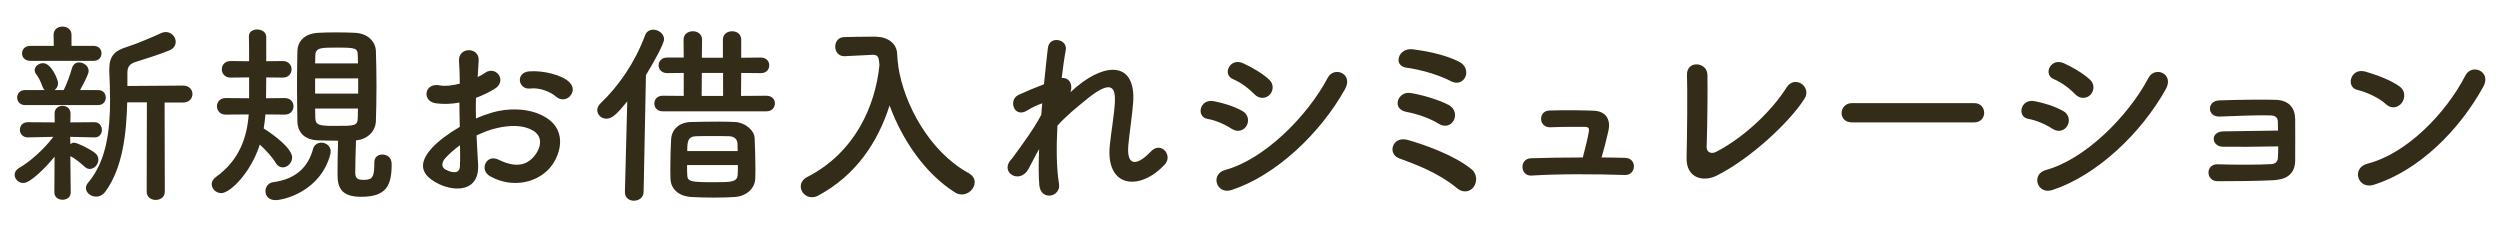 <?xml version="1.0" encoding="utf-8"?>
<!-- Generator: Adobe Illustrator 16.0.0, SVG Export Plug-In . SVG Version: 6.00 Build 0)  -->
<!DOCTYPE svg PUBLIC "-//W3C//DTD SVG 1.1//EN" "http://www.w3.org/Graphics/SVG/1.1/DTD/svg11.dtd">
<svg version="1.1" id="レイヤー_1" xmlns="http://www.w3.org/2000/svg" xmlns:xlink="http://www.w3.org/1999/xlink" x="0px"
	 y="0px" width="330px" height="30px" viewBox="0 0 330 30" enable-background="new 0 0 330 30" xml:space="preserve">
<g>
	<g>
		<g>
			<path fill="#332C19" d="M7.202,20.682c-1.234,1.518-3.214,3.473-4.114,3.473c-0.643,0-1.157-0.516-1.157-1.08
				c0-0.336,0.181-0.67,0.617-0.926c1.363-0.771,3.163-2.34,4.5-4.088l-3.343,0.076H3.68c-0.694,0-1.055-0.514-1.055-1.002
				c0-0.516,0.335-1.004,1.055-1.004h0.025l3.522,0.025l-0.025-1.13V15c0-0.694,0.514-1.028,1.054-1.028S9.311,14.306,9.311,15
				v0.025l-0.026,1.13l3.188-0.025h0.025c0.617,0,0.951,0.516,0.951,1.029c0,0.488-0.308,0.977-0.951,0.977h-0.025l-3.214-0.076
				l0.025,0.951c0.154-0.104,0.335-0.18,0.489-0.18c0.411,0,2.159,0.848,2.802,1.387c0.283,0.232,0.412,0.541,0.412,0.85
				c0,0.617-0.515,1.234-1.132,1.234c-0.205,0-0.437-0.078-0.668-0.283c-0.617-0.566-1.337-1.131-1.903-1.414l0.052,4.809
				c0,0.643-0.54,0.951-1.08,0.951s-1.08-0.309-1.08-0.979L7.202,20.682z M3.294,13.869c-0.669,0-1.028-0.488-1.028-1.003
				c0-0.488,0.359-0.977,1.028-0.977h2.597c-0.129-0.129-0.231-0.283-0.309-0.515c-0.257-0.745-0.565-1.26-0.797-1.568
				c-0.154-0.18-0.206-0.385-0.206-0.539c0-0.515,0.54-0.926,1.105-0.926c1.105,0,1.98,2.186,1.98,2.622
				c0,0.411-0.181,0.72-0.463,0.926H8.41c0.386-0.771,0.849-2.006,1.08-2.854c0.154-0.566,0.54-0.798,0.951-0.798
				c0.617,0,1.26,0.489,1.26,1.132c0,0.359-0.386,1.157-1.131,2.52h2.365c0.694,0,1.028,0.488,1.028,0.977
				c0,0.515-0.334,1.003-1.028,1.003H3.294z M4.014,8.033c-0.745,0-1.105-0.488-1.105-0.978c0-0.514,0.36-1.002,1.105-1.002h3.085
				L7.073,4.587c0-0.72,0.592-1.08,1.183-1.08c0.592,0,1.183,0.36,1.183,1.08v1.466h2.905c0.721,0,1.055,0.488,1.055,0.977
				c0,0.515-0.334,1.003-1.055,1.003H4.014z M19.389,13.509h-2.597c-0.103,4.139-0.591,8.639-2.88,11.776
				c-0.334,0.463-0.797,0.668-1.233,0.668c-0.694,0-1.337-0.514-1.337-1.131c0-0.232,0.077-0.463,0.282-0.695
				c2.442-2.879,2.905-6.967,2.905-10.901c0-1.285-0.051-2.545-0.103-3.754c0-0.103,0-0.205,0-0.309
				c0-1.723,0.643-2.468,2.365-2.982c1.003-0.309,3.497-1.337,4.448-1.8c0.231-0.103,0.437-0.154,0.643-0.154
				c0.746,0,1.312,0.643,1.312,1.286c0,0.437-0.231,0.874-0.823,1.131c-0.848,0.386-3.728,1.312-4.422,1.517
				c-0.849,0.258-1.132,0.669-1.132,1.44v1.748l7.354-0.052c0.823,0,1.234,0.566,1.234,1.106c0,0.565-0.411,1.131-1.234,1.131
				h-2.442l0.025,11.776c0,0.719-0.591,1.08-1.208,1.08c-0.592,0-1.183-0.361-1.183-1.08L19.389,13.509z"/>
			<path fill="#332C19" d="M35.04,15.103c-0.052,0.592-0.129,1.208-0.231,1.852c1.389,0.873,3.754,2.646,3.754,3.83
				c0,0.721-0.617,1.311-1.234,1.311c-0.334,0-0.694-0.18-0.951-0.617c-0.463-0.77-1.286-1.67-2.083-2.391
				c-1.183,3.703-3.908,6.402-5.091,6.402c-0.694,0-1.26-0.566-1.26-1.184c0-0.334,0.181-0.668,0.565-0.951
				c3.137-2.236,4.114-5.348,4.32-8.252l-3.034,0.025c-0.771,0-1.157-0.54-1.157-1.105c0-0.54,0.386-1.08,1.157-1.08l3.085,0.026
				v-2.751l-2.442,0.025c-0.771,0-1.157-0.54-1.157-1.105c0-0.54,0.386-1.08,1.157-1.08l2.442,0.025c0-1.337,0-2.57-0.025-3.265
				c0-0.026,0-0.026,0-0.052c0-0.591,0.54-0.874,1.08-0.874c0.591,0,1.183,0.334,1.208,0.926c0,0,0,0,0,3.265l2.186-0.025
				c0.771,0,1.157,0.54,1.157,1.08c0,0.565-0.386,1.105-1.157,1.105l-2.186-0.025l-0.025,2.751l2.468-0.026
				c0.771,0,1.157,0.54,1.157,1.08c0,0.565-0.386,1.105-1.157,1.105L35.04,15.103z M36.352,26.416c-0.9,0-1.312-0.592-1.312-1.184
				c0-0.539,0.334-1.078,1.003-1.182c3.342-0.438,4.73-2.34,5.271-4.371c0.154-0.592,0.643-0.848,1.105-0.848
				c0.617,0,1.234,0.436,1.234,1.156c0,0.129-0.026,0.258-0.052,0.385C42.316,25.232,37.508,26.416,36.352,26.416z M49.412,21.428
				c0-0.719,0.515-1.027,1.055-1.027c0.514,0,1.233,0.281,1.233,1.26c0,2.801-0.668,4.318-4.036,4.318
				c-2.674,0-3.111-1.285-3.111-2.957c0-1.49,0.026-3.033,0.077-4.447c-0.926,0-1.8-0.025-2.648-0.051
				c-1.8-0.053-2.699-1.08-2.725-2.494c-0.026-1.569-0.052-3.292-0.052-5.014c0-1.414,0.025-2.854,0.052-4.269
				c0.025-1.156,0.797-2.313,2.751-2.416c0.745-0.052,1.568-0.052,2.391-0.052c0.849,0,1.672,0,2.442,0.052
				c1.723,0.077,2.726,1.156,2.777,2.391c0.051,1.491,0.077,3.06,0.077,4.653c0,1.568-0.026,3.137-0.077,4.629
				c-0.052,1.285-1.055,2.391-2.623,2.52c-0.051,1.594-0.103,3.033-0.103,4.242c0,0.668,0.231,0.977,1.028,0.977
				c1.028,0,1.491-0.104,1.491-2.031c0-0.078,0-0.18,0-0.258V21.428z M47.227,7.338c0-1.028-0.309-1.055-2.931-1.055
				c-1.902,0-2.674,0-2.674,1.08l-0.026,1.003h5.657L47.227,7.338z M47.278,10.346h-5.683v2.006h5.683V10.346z M41.596,14.332
				c0,0.411,0.026,0.823,0.026,1.234c0.025,0.952,0.54,1.053,2.52,1.053c2.726,0,3.06,0,3.085-1.079
				c0-0.412,0.026-0.798,0.026-1.209H41.596z"/>
			<path fill="#332C19" d="M63.109,21.686c0.206,3.676-3.085,3.625-5.193,2.596c-3.06-1.49-2.211-3.316-0.849-4.807
				c0.798-0.85,2.108-1.852,3.626-2.727c-0.026-1.08-0.052-2.185-0.052-3.213c-1.055,0.206-2.108,0.231-3.085,0.103
				c-1.903-0.231-1.595-2.802,0.539-2.365c0.644,0.129,1.595,0.025,2.598-0.231c0-1.208-0.052-2.031-0.104-3.008
				c-0.103-1.902,2.726-1.852,2.597-0.026c-0.051,0.566-0.077,1.389-0.128,2.16c0.386-0.18,0.72-0.386,1.028-0.592
				c1.389-0.925,2.957,1.106,1.157,2.186c-0.771,0.463-1.595,0.849-2.417,1.157c-0.025,0.797-0.025,1.748,0,2.726
				c0.72-0.334,1.466-0.592,2.159-0.797c2.212-0.643,4.397-0.438,5.708,0.025c4.242,1.466,3.549,4.937,2.237,6.839
				c-1.672,2.416-5.271,3.24-8.254,1.543c-1.465-0.85-0.462-2.957,1.106-2.186c2.005,0.977,3.65,1.002,4.885-0.643
				c0.617-0.824,1.337-2.648-0.9-3.471c-1.002-0.387-2.365-0.463-4.165-0.053c-0.926,0.207-1.825,0.566-2.699,0.977
				C62.955,19.242,63.059,20.58,63.109,21.686z M58.79,20.863c-0.54,0.59-0.54,1.26,0.052,1.541
				c1.105,0.541,1.852,0.463,1.877-0.539c0.025-0.695,0.025-1.646,0-2.699C59.973,19.705,59.33,20.271,58.79,20.863z M73.368,12.738
				c-0.668-0.592-2.082-1.209-3.394-1.055c-1.568,0.181-1.979-2.108-0.129-2.262c1.852-0.154,4.423,0.488,5.349,1.465
				c0.617,0.643,0.463,1.363,0.025,1.826C74.782,13.174,74.012,13.303,73.368,12.738z"/>
			<path fill="#332C19" d="M82.798,13.38c-1.312,1.62-1.979,2.288-2.751,2.288c-0.669,0-1.209-0.514-1.209-1.131
				c0-0.283,0.129-0.617,0.438-0.9c2.442-2.34,4.551-5.425,5.862-8.947c0.205-0.565,0.643-0.771,1.105-0.771
				c0.694,0,1.414,0.54,1.414,1.26c0,0.592-1.362,3.06-2.392,4.731l-0.308,15.426c-0.026,0.771-0.644,1.156-1.286,1.156
				c-0.591,0-1.183-0.359-1.183-1.105c0-0.025,0-0.025,0-0.051L82.798,13.38z M87.478,14.692c-0.746,0-1.105-0.515-1.105-1.028
				c0-0.515,0.359-1.028,1.105-1.028l2.776,0.025V9.626l-2.186,0.025c-0.745,0-1.131-0.514-1.131-1.028
				c0-0.514,0.386-1.028,1.131-1.028h2.186L90.229,5.23c0-0.745,0.617-1.105,1.234-1.105c0.591,0,1.208,0.36,1.208,1.105
				l-0.025,2.392h2.776V5.23c0-0.745,0.617-1.105,1.208-1.105c0.617,0,1.209,0.36,1.209,1.105v2.392l2.597-0.026
				c0.746,0,1.105,0.515,1.105,1.028c0,0.515-0.359,1.028-1.105,1.028l-2.597-0.025l-0.025,3.034l3.342-0.025
				c0.771,0,1.132,0.514,1.132,1.002c0,0.54-0.386,1.055-1.132,1.055H87.478z M96.99,26.004c-0.771,0.053-1.748,0.078-2.726,0.078
				c-1.105,0-2.186-0.025-3.008-0.078c-1.671-0.102-2.7-1.053-2.751-2.391c0-0.359-0.026-0.771-0.026-1.182
				c0-1.389,0.052-2.957,0.104-4.012c0.051-1.156,0.899-2.289,2.648-2.314c1.054-0.025,2.416-0.051,3.677-0.051
				c0.797,0,1.568,0.025,2.159,0.051c1.285,0.078,2.52,1.105,2.546,2.135c0.051,1.131,0.103,2.854,0.103,4.217
				c0,0.436-0.025,0.797-0.025,1.131C99.639,24.898,98.507,25.902,96.99,26.004z M90.691,21.787c0,0.49,0,0.951,0.025,1.287
				c0.025,0.898,0.411,0.977,3.522,0.977c2.263,0,3.085,0,3.137-1.004c0.025-0.309,0.025-0.77,0.025-1.26H90.691z M97.376,19.938
				c0-0.361-0.025-0.695-0.025-0.951c-0.026-0.592-0.386-0.979-1.105-1.004c-0.54-0.025-1.363-0.025-2.212-0.025
				c-0.822,0-1.646,0-2.159,0.025c-1.105,0.025-1.157,0.771-1.157,1.955H97.376z M95.447,9.626h-2.802l-0.026,3.034h2.828V9.626z"/>
			<path fill="#332C19" d="M118.555,8.65c0.746,5.142,4.191,11.415,9.333,14.217c0.54,0.309,0.771,0.746,0.771,1.184
				c0,0.797-0.746,1.619-1.697,1.619c-0.282,0-0.617-0.076-0.925-0.283c-3.985-2.52-6.968-6.992-8.613-11.466
				c-1.518,4.783-4.423,9.23-9.437,11.904c-0.282,0.154-0.565,0.205-0.822,0.205c-0.849,0-1.466-0.693-1.466-1.414
				c0-0.461,0.257-0.951,0.874-1.26c6.248-3.213,8.974-9.306,9.514-14.783c-0.077-0.978-0.154-1.337-0.849-1.337
				c-0.026,0-0.052,0-0.077,0l-3.651,0.18c-0.025,0-0.052,0-0.077,0c-0.771,0-1.183-0.617-1.183-1.26c0-0.617,0.386-1.26,1.208-1.26
				c1.029-0.026,2.186-0.052,3.343-0.052c0.283,0,0.54,0,0.823,0c1.542,0.025,2.751,0.874,2.802,2.263
				c0.026,0.463,0.052,0.951,0.129,1.439h0.025L118.555,8.65z"/>
			<path fill="#332C19" d="M135.749,22.328c-1.157,2.031-3.754,0.463-2.34-1.209c0.077-0.104,0.154-0.18,0.206-0.23
				c1.131-1.543,2.802-3.779,3.831-5.734c0.051-0.515,0.077-1.003,0.128-1.518c-0.591,0.206-1.312,0.515-1.954,0.926
				c-1.773,1.132-2.571-1.389-1.183-2.031c0.926-0.437,2.16-0.951,3.368-1.414c0.18-1.928,0.386-3.65,0.515-4.782
				c0.205-1.697,2.622-1.157,2.365,0.257c-0.18,0.926-0.36,2.212-0.54,3.703c0.822-0.104,1.543,0.668,1.157,1.877
				c0.309-0.283,0.617-0.566,0.899-0.798c3.985-3.265,7.714-3.033,7.379,2.083c-0.103,1.543-0.514,4.267-0.643,5.734
				c-0.257,2.932,1.26,2.623,2.982,0.797c1.312-1.389,2.932,0.488,1.852,1.697c-3.266,3.574-7.868,3.162-7.276-2.52
				c0.129-1.363,0.592-4.14,0.669-5.683c0.077-1.825-0.309-3.214-3.908-0.231c-1.234,1.029-2.442,1.954-3.677,3.342
				c-0.154,2.854-0.129,5.684,0.205,7.637c0.309,1.773-2.391,2.365-2.597,0.205c-0.103-1.131-0.103-2.828-0.025-4.756
				C136.623,20.605,136.16,21.582,135.749,22.328z"/>
			<path fill="#332C19" d="M162.585,17.006c-0.951-0.617-2.134-1.131-3.188-1.311c-1.543-0.258-1.054-2.7,0.823-2.34
				c1.208,0.231,2.597,0.643,3.754,1.285c0.822,0.438,0.925,1.337,0.591,1.928C164.23,17.186,163.434,17.545,162.585,17.006z
				 M162.585,25.078c-2.031,0.67-2.88-2.107-0.849-2.646c5.116-1.389,10.824-7.045,13.524-12.163
				c0.848-1.594,3.419-0.54,2.288,1.491C174.258,17.648,168.421,23.15,162.585,25.078z M165.567,12.429
				c-0.797-0.823-1.825-1.568-2.803-1.979c-1.466-0.592-0.437-2.88,1.312-2.108c1.131,0.514,2.442,1.26,3.419,2.134
				c0.694,0.617,0.592,1.491,0.129,2.006C167.161,12.995,166.262,13.149,165.567,12.429z"/>
			<path fill="#332C19" d="M192.404,24.898c-1.414-1.156-2.803-1.928-4.113-2.545c-1.312-0.617-2.546-1.055-3.626-1.465
				c-1.568-0.592-0.874-2.982,1.157-2.418c2.031,0.566,6.171,2.006,8.434,3.883c0.797,0.668,0.694,1.748,0.257,2.34
				S193.176,25.516,192.404,24.898z M189.91,16.338c-1.233-0.772-2.905-1.312-4.268-1.569c-2.006-0.386-1.132-2.751,0.54-2.494
				c1.362,0.206,3.677,0.849,5.064,1.594c0.875,0.489,0.978,1.389,0.644,2.031C191.556,16.518,190.784,16.877,189.91,16.338z
				 M191.556,10.732c-1.723-0.899-4.165-1.568-5.913-1.8c-1.8-0.231-1.105-2.726,0.926-2.417c1.465,0.206,3.831,0.566,5.965,1.595
				c0.977,0.463,1.183,1.388,0.899,2.031C193.15,10.784,192.404,11.169,191.556,10.732z"/>
			<path fill="#332C19" d="M214.537,20.836c1.594,0.053,1.465,2.314-0.052,2.264c-3.779-0.129-8.922-0.154-12.315,0.076
				c-1.517,0.104-1.671-2.236-0.077-2.287c1.723-0.053,4.242-0.104,6.839-0.104c0.309-1.156,0.669-2.623,0.797-3.42
				c0.077-0.385-0.025-0.617-0.514-0.617c-1.08,0-2.828-0.025-4.525,0.053c-1.646,0.076-1.671-2.161-0.18-2.212
				c2.263-0.077,4.602-0.025,5.888,0.026c1.671,0.077,2.211,1.26,1.928,2.596c-0.257,1.131-0.591,2.469-0.925,3.574
				C212.506,20.785,213.56,20.811,214.537,20.836z"/>
			<path fill="#332C19" d="M226.564,23.201c-1.723,0.85-4.011,0.336-3.935-2.391c0.077-2.932,0.129-9.178,0.052-10.901
				c-0.077-1.98,2.648-1.774,2.7-0.052c0.051,1.825-0.026,7.585-0.104,9.539c-0.025,0.721,0.643,0.977,1.26,0.643
				c3.96-2.057,7.534-5.681,9.282-8.484c1.08-1.723,3.394-0.104,2.365,1.491C236.129,16.26,230.909,21.043,226.564,23.201z"/>
			<path fill="#332C19" d="M244.453,16.156c-0.926,0-1.363-0.616-1.363-1.233c0-0.643,0.489-1.312,1.363-1.312H260.6
				c0.874,0,1.312,0.643,1.312,1.285c0,0.617-0.438,1.259-1.312,1.259H244.453z"/>
			<path fill="#332C19" d="M270.93,17.006c-0.951-0.617-2.134-1.131-3.188-1.311c-1.543-0.258-1.054-2.7,0.823-2.34
				c1.208,0.231,2.597,0.643,3.754,1.285c0.822,0.438,0.925,1.337,0.591,1.928C272.575,17.186,271.778,17.545,270.93,17.006z
				 M270.93,25.078c-2.031,0.67-2.88-2.107-0.849-2.646c5.116-1.389,10.824-7.045,13.524-12.163c0.848-1.594,3.419-0.54,2.288,1.491
				C282.603,17.648,276.766,23.15,270.93,25.078z M273.912,12.429c-0.797-0.823-1.825-1.568-2.803-1.979
				c-1.466-0.592-0.437-2.88,1.312-2.108c1.131,0.514,2.442,1.26,3.419,2.134c0.694,0.617,0.592,1.491,0.129,2.006
				C275.506,12.995,274.606,13.149,273.912,12.429z"/>
			<path fill="#332C19" d="M293.447,19.371c-0.72,0-1.208-0.463-1.234-1.002c-0.025-0.566,0.463-1.029,1.312-1.029
				c1.748,0,5.322-0.104,7.173-0.104c0-0.514-0.025-0.926-0.025-1.207c-0.025-0.566-0.386-0.772-0.951-0.797
				c-1.646-0.052-4.782,0.077-6.711,0.154c-1.696,0.077-1.748-2.058-0.077-2.135c2.083-0.077,5.554-0.128,7.431-0.077
				c1.852,0.052,2.597,1.157,2.597,2.571c0,1.131,0.026,3.831,0,5.502c-0.051,2.006-1.491,2.469-2.931,2.545
				c-2.006,0.104-5.348,0.129-7.276,0.129c-1.646,0-1.646-2.289-0.025-2.236c2.005,0.076,5.708,0.076,7.096-0.025
				c0.463-0.027,0.823-0.283,0.849-0.771c0.025-0.387,0.052-0.951,0.052-1.568C298.281,19.371,295.145,19.396,293.447,19.371z"/>
			<path fill="#332C19" d="M314.962,13.766c-0.951-0.874-2.597-1.62-3.805-1.902c-1.543-0.36-0.9-2.957,1.054-2.417
				c1.362,0.386,3.291,1.08,4.525,1.954c0.797,0.565,0.745,1.542,0.334,2.134S315.759,14.486,314.962,13.766z M313.368,24.385
				c-2.186,0.693-3.009-2.236-0.874-2.777c5.168-1.311,10.361-6.633,12.958-11.672c0.823-1.594,3.471-0.514,2.34,1.517
				C324.604,17.236,319.281,22.508,313.368,24.385z"/>
		</g>
	</g>
</g>
</svg>

